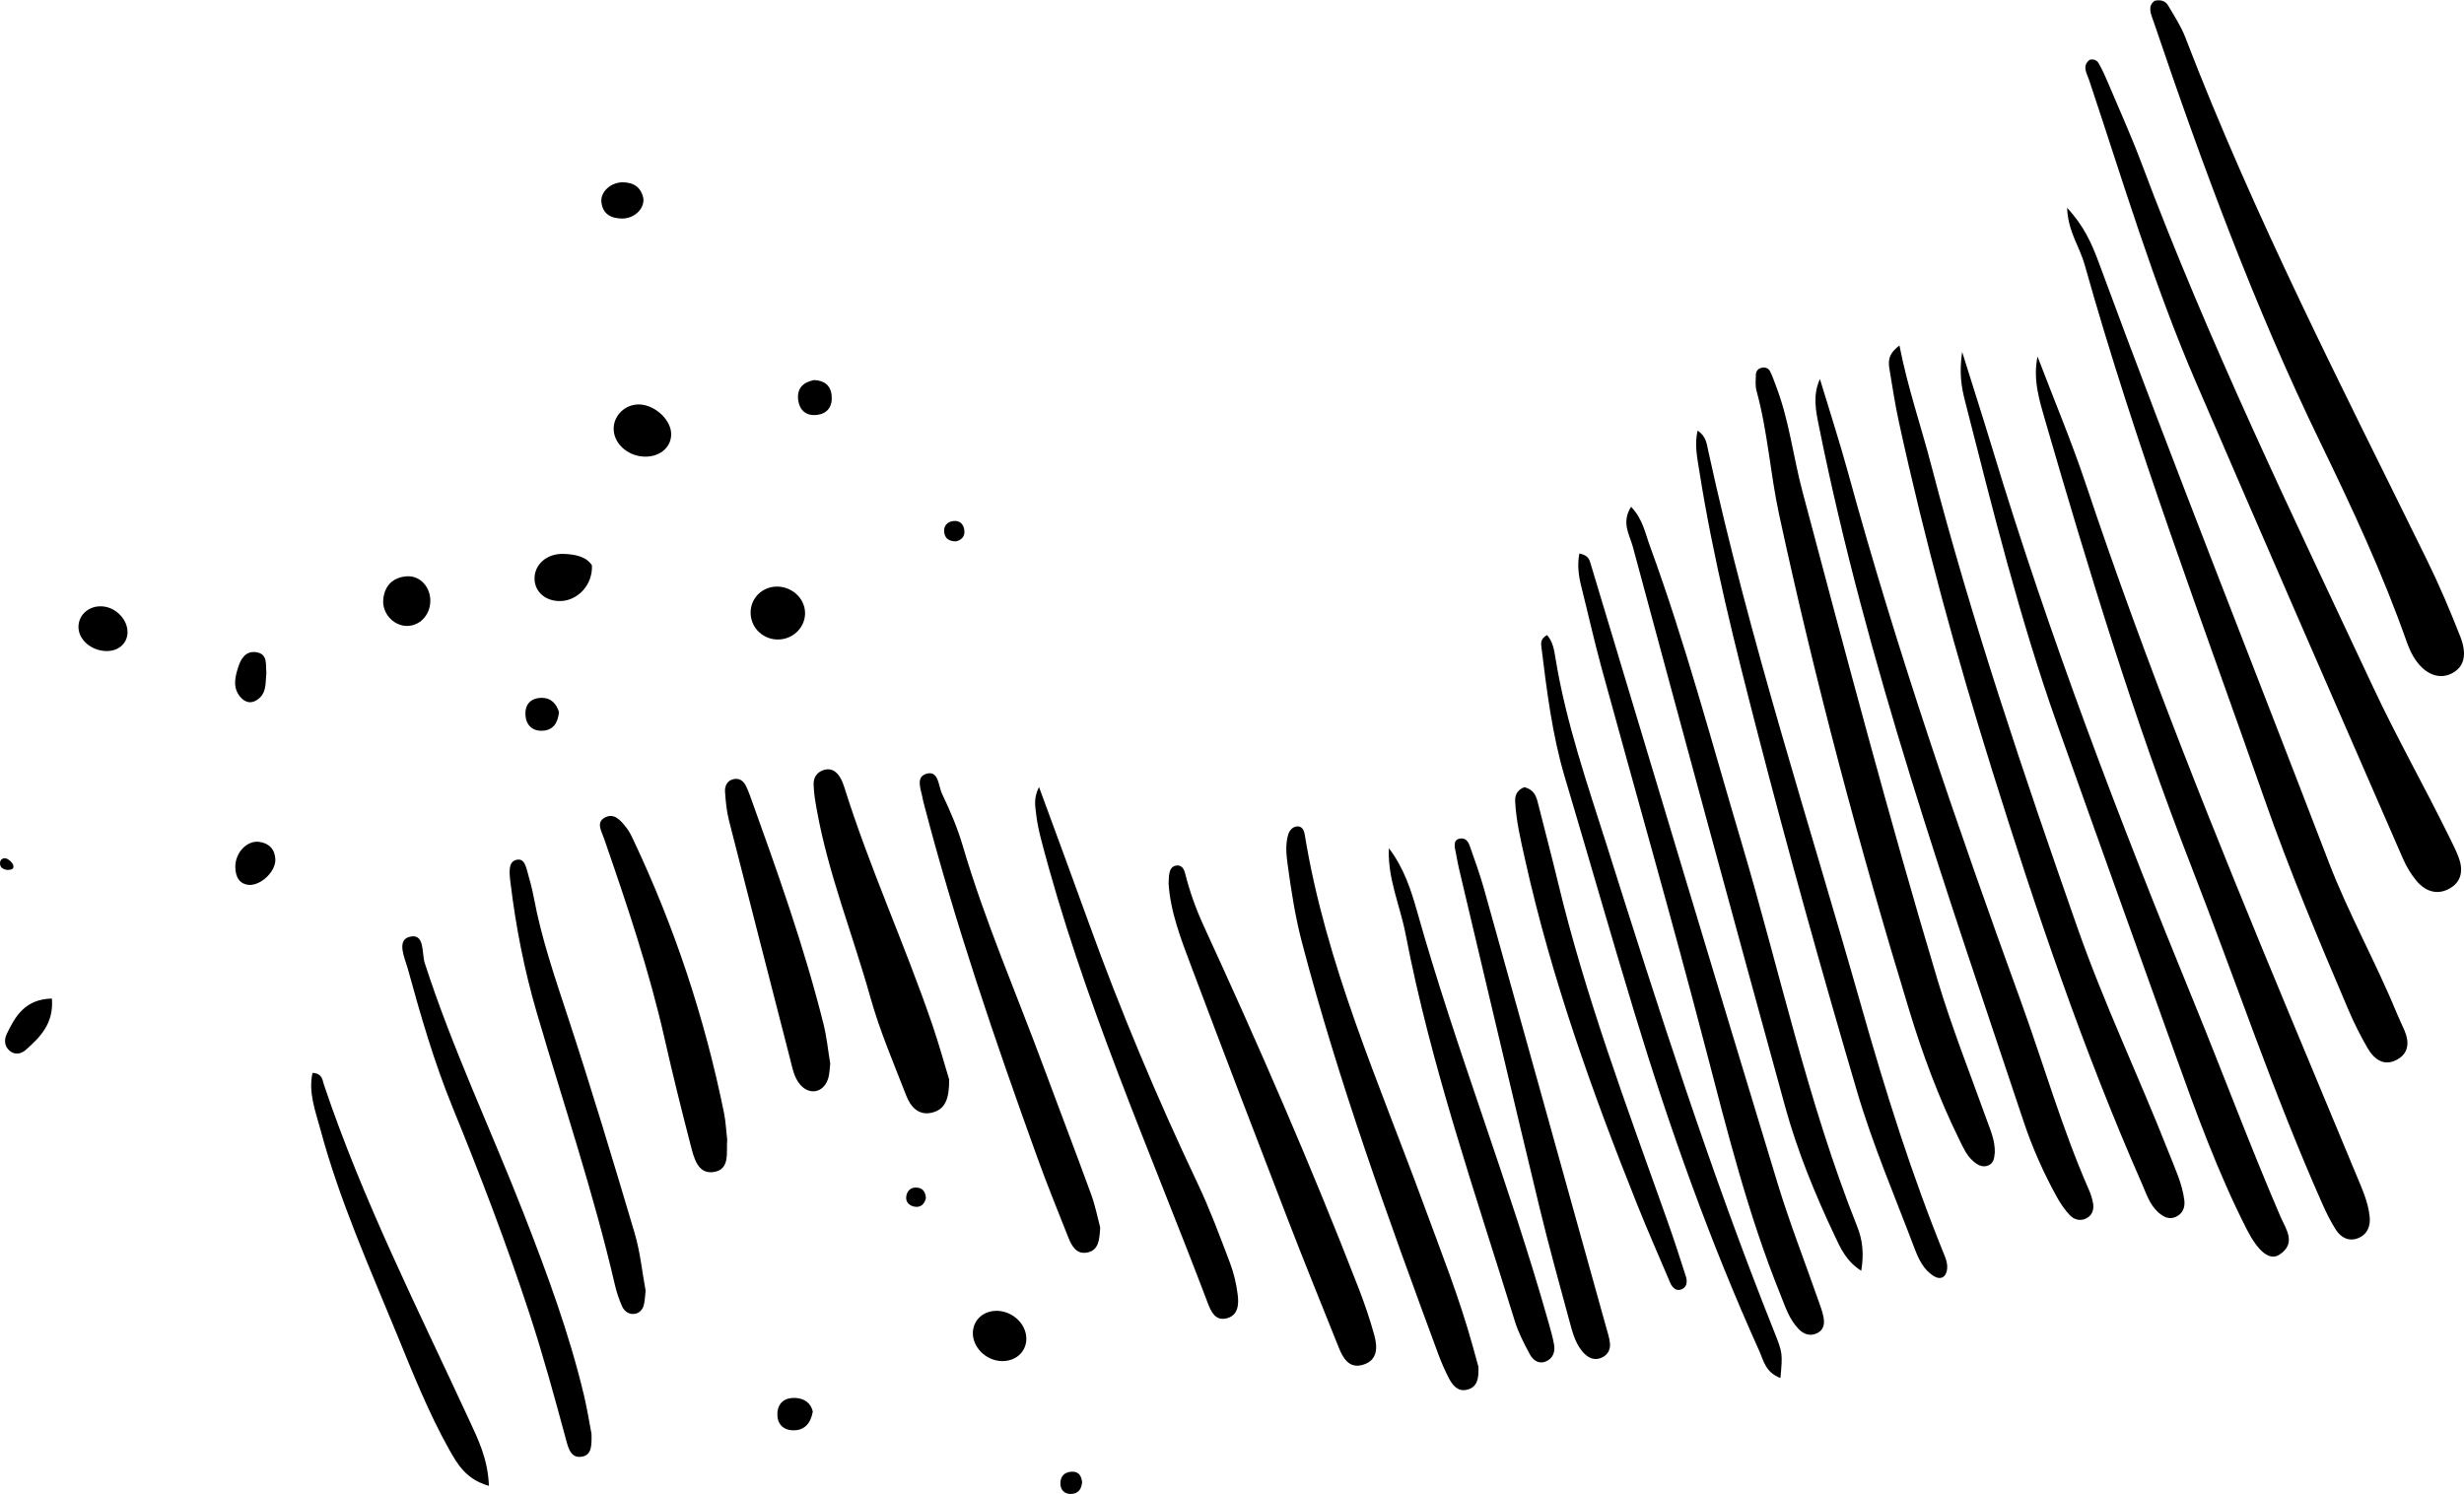 <svg fill="none" height="627" viewBox="0 0 1034 627" width="1034" xmlns="http://www.w3.org/2000/svg"><g fill="#000"><path d="m876.933 25.088c1.712-.417 3.03.241 3.71 1.405 1.383 2.393 2.547 4.918 3.623 7.443 4.83 11.461 9.99 22.813 14.359 34.45 28.168 75.222 63.231 147.371 97.239 220.003 9.946 21.253 21.516 41.651 31.856 62.685 1.43 2.898 2.92 5.774 4.04 8.782 2 5.336 1.27 10.32-4.04 13.174-5.16 2.767-10.03.966-13.61-3.293-2.33-2.767-4.28-6.038-5.73-9.376-29.092-66.769-58.248-133.494-87.054-200.373-17.717-41.124-30.474-84.027-44.657-126.425-.944-2.81-3.117-5.906.286-8.519z"/><path d="m855.021 149.581c6.851 18.004 14.337 35.788 20.441 54.056 25.007 74.827 54.493 147.942 84.747 220.749 9.551 22.989 19.145 45.955 28.696 68.943 2.305 5.533 4.808 11.022 5.488 17.06.461 3.996-.79 7.531-4.654 9.178-3.974 1.669-7.377-.11-9.529-3.491-2.217-3.469-4.061-7.224-5.73-11-20.572-46.394-36.643-94.544-55.042-141.794-23.777-61.061-42.878-123.68-61.123-186.563-2.547-8.761-5.291-17.5-3.272-27.138z"/><path d="m904.157.321c3.14-.659 4.765.439 5.687 1.998 2.568 4.347 5.401 8.673 7.201 13.35 28.981 75.486 66.019 147.239 101.565 219.673 5.07 10.341 9.57 20.99 13.79 31.705 3.14 7.992 1.53 13.086-3.69 15.655-5.51 2.7-11.64.044-15.92-7.114-1.16-1.954-2.08-4.128-2.85-6.28-10.124-28.762-23.011-56.383-36.294-83.741-27.642-56.977-49.466-116.193-69.752-176.068-1.164-3.425-2.942-6.785.263-9.156z"/><path d="m867.47 87.246c7.069 7.597 10.385 15.106 13.217 22.813 31.111 84.356 64.395 167.878 96.581 251.839 8.277 21.561 19.628 41.717 28.392 63.037 1.05 2.547 2.28 5.028 3.38 7.575 2.06 4.786 1.8 9.419-2.97 12.12-5.64 3.184-9.811-.066-12.577-4.831-2.986-5.181-5.686-10.561-8.036-16.072-12.47-29.245-24.765-58.557-35.282-88.615-26.017-74.41-54.053-148.14-75.394-224.131-2.064-7.333-6.96-13.832-7.333-23.713z"/><path d="m837.106 483.668c-.242 1.888-.198 4.392-2.701 5.445-2.415 1.01-4.456-.153-6.279-1.712-2.898-2.481-4.347-5.884-5.972-9.2-8.562-17.411-15.302-35.591-20.923-54.056-20.989-68.746-39.519-138.15-54.69-208.432-3.689-17.104-4.743-34.691-9.419-51.641-.593-2.152-.352-4.567-.286-6.851.044-1.449.922-2.525 2.437-2.876s2.855.219 3.513 1.471c1.032 2.02 1.735 4.194 2.547 6.323 5.489 14.272 7.157 29.51 11.065 44.177 18.245 68.547 36.336 137.139 56.711 205.072 5.95 19.827 13.612 39.126 20.616 58.623 1.559 4.348 3.491 8.541 3.381 13.635z"/><path d="m797.081 144.97c3.491 17.828 9.09 33.878 13.349 50.28 17.125 65.693 38.861 129.894 61.277 193.896 11.307 32.276 26.039 63.103 38.51 94.874 2.525 6.433 5.533 12.712 6.411 19.673.373 2.942-.549 5.533-3.403 6.938-2.92 1.405-5.379.088-7.509-1.801-3.579-3.183-4.962-7.706-6.806-11.9-24.722-56.252-44.372-114.327-62.704-172.928-15.171-48.458-28.564-97.355-39.366-146.976-1.559-7.202-2.701-14.513-3.886-21.781-.505-3.139-1.01-6.411 4.149-10.253z"/><path d="m823.406 147.714c4.83 15.457 8.892 28.06 12.734 40.751 23.799 78.626 53.044 155.253 84.154 231.222 12.383 30.256 23.778 60.951 36.732 91.009 2.195 5.072 6.85 11.132-.527 15.897-4.084 2.657-8.936-1.361-13.679-10.693-12.163-23.888-21.274-49.028-30.298-74.19-16.488-45.999-33.02-91.976-49.355-138.018-15.72-44.374-26.983-90.043-38.619-135.602-1.449-5.709-2.437-11.484-1.164-20.376z"/><path d="m763.71 159.044c3.952 13.108 8.189 26.106 11.812 39.302 20.572 75.178 45.974 148.754 72.54 221.956 9.572 26.414 17.3 53.486 28.629 79.285.725 1.668 1.296 3.469 1.625 5.269.461 2.394-.132 4.787-2.196 6.126-2.612 1.691-5.554 1.142-7.574-1.01-2.174-2.305-3.996-5.05-5.533-7.838-5.555-10.122-10.231-20.661-13.876-31.617-32.054-96.147-65.712-191.811-85.801-291.493-1.339-6.587-2.744-13.064.395-20.002z"/><path d="m662.759 232.29c3.908.813 4.238 2.635 4.765 4.391 26.082 86.596 52.055 173.214 78.358 259.722 5.093 16.753 11.504 33.11 17.279 49.665.768 2.174 1.602 4.348 2.041 6.609.571 2.855.22 5.577-2.898 6.96-2.942 1.296-5.554.198-7.53-1.866-3.952-4.084-5.621-9.419-7.685-14.579-13.524-33.461-22.24-68.35-31.33-103.195-13.963-53.573-29.222-106.817-43.823-160.215-3.029-11.132-5.532-22.396-8.342-33.572-1.12-4.479-1.779-8.958-.813-13.942z"/><path d="m781.054 533.334c-6.323-4.018-8.694-9.508-11.175-14.777-8.299-17.543-15.654-35.525-20.792-54.232-21.538-78.297-42.812-156.659-63.933-235.043-1.296-4.786-4.896-9.968-.681-16.577 4.918 5.116 5.906 11.022 7.86 16.335 14.93 40.773 26.039 82.71 38.4 124.273 16.049 53.903 27.795 109.124 48.675 161.577 2.195 5.511 2.854 11.286 1.646 18.444z"/><path d="m712.378 180.737c3.623 2.283 3.864 5.686 4.523 8.694 17.169 78.867 42.242 155.561 64.241 233.089 10.055 35.459 21.077 70.568 34.997 104.732.68 1.646 1.163 3.601.966 5.313-.396 3.557-2.789 4.809-5.775 2.898-4.039-2.569-6.169-6.916-7.772-11.175-8.299-21.957-17.608-43.65-24.238-66.133-14.71-49.929-28.718-100.077-41.737-150.467-9.441-36.535-18.706-73.202-24.568-110.572-.834-5.291-1.976-10.627-.637-16.357z"/><path d="m490.389 370.747c.087-1.581.087-2.503.197-3.425.242-1.911.878-3.733 2.986-4.062 2.196-.352 3.228 1.273 3.711 3.139 1.91 7.597 4.522 14.953 7.794 22.089 23.097 50.17 45.14 100.779 65.097 152.267 2.481 6.411 4.72 12.976 6.543 19.607 1.405 5.116 1.471 10.671-4.94 12.471-5.687 1.603-8.19-2.854-9.99-7.311-7.355-18.356-14.798-36.689-21.911-55.155-13.415-34.779-26.72-69.579-39.849-104.446-4.369-11.593-8.914-23.23-9.638-35.174z"/><path d="m620.408 573.623c.175 4.853-.352 8.585-4.83 9.639-3.799.901-5.994-1.844-7.531-4.786-1.691-3.25-3.184-6.653-4.457-10.1-21.055-57.021-41.825-114.151-57.281-173.038-2.811-10.737-4.479-21.649-5.972-32.583-.549-4.106-.966-8.256.197-12.34.527-1.888 1.889-3.425 3.733-3.579 2.086-.175 2.942 1.493 3.271 3.513 8.804 54.101 31.089 103.876 49.773 154.815 7.289 19.892 15.149 39.565 20.769 60.028.857 3.096 1.713 6.192 2.328 8.41z"/><path d="m747.133 578.344c-6.301-2.415-7.047-7.311-8.848-11.307-20.703-45.911-37.565-93.249-52.209-141.377-10.056-33.089-19.54-66.352-29.42-99.506-5.291-17.785-7.531-36.097-9.792-54.408-.22-1.735-.527-3.623 2.349-5.226 2.371 2.635 2.986 6.28 3.513 9.573 4.369 27.006 13.327 52.739 21.538 78.67 21.692 68.613 43.515 137.161 70.235 204.04 3.666 9.178 3.556 9.222 2.656 19.541z"/><path d="m461.693 515.198c-.329 5.028-.527 9.682-5.73 10.517-4.413.702-6.345-3.052-7.728-6.565-4.413-11.132-8.914-22.22-12.976-33.484-17.674-48.918-34.47-98.123-47.599-148.491-.11-.439-.263-.878-.329-1.339-.571-3.908-3.403-9.529 1.273-11.044 5.357-1.734 5.16 5.116 6.718 8.365 3.382 7.026 6.477 14.294 8.673 21.759 9.375 31.859 22.658 62.268 34.118 93.337 6.543 17.696 13.327 35.305 19.782 53.024 1.734 4.743 2.7 9.749 3.798 13.899z"/><path d="m398.308 453.061c.044 7.817-1.493 12.669-7.465 13.964-5.466 1.186-8.76-2.634-10.494-7.092-5.335-13.744-11.197-27.357-15.149-41.497-7.311-26.15-17.542-51.488-22.395-78.34-.658-3.601-1.295-7.268-1.383-10.913-.088-2.942 1.537-5.335 4.589-6.125 3.183-.813 5.247.988 6.718 3.535.681 1.185 1.164 2.503 1.581 3.798 10.626 33.879 25.49 66.176 36.951 99.726 2.81 8.255 5.137 16.687 7.047 22.944z"/><path d="m436.027 330.325c7.29 19.871 14.14 38.358 20.836 56.911 13.459 37.26 28.761 73.729 45.755 109.54 5.115 10.781 9.287 22.044 13.524 33.22 1.625 4.26 2.679 8.849 3.25 13.372.527 4.127.219 8.892-4.94 9.99-4.545.966-6.28-2.986-7.619-6.477-24.458-64.53-52.605-127.72-69.993-194.797-.922-3.557-1.669-7.18-2.086-10.825-.351-3.139-1.032-6.411 1.252-10.934z"/><path d="m610.462 355.355c-.022-1.141-.198-3.095 2.327-3.447 2.262-.307 3.359 1.362 3.952 3.03 2.152 6.082 4.347 12.164 6.082 18.356 17.103 61.214 34.14 122.472 51.177 183.709.615 2.195 1.362 4.413 1.603 6.674.264 2.394-.658 4.567-2.876 5.819-2.766 1.559-5.467.9-7.596-1.142-3.821-3.667-5.116-8.695-6.433-13.569-4.326-16.006-8.782-31.99-12.669-48.106-11.328-47.009-22.394-94.083-33.547-141.158-.747-3.14-1.274-6.323-2.042-10.144z"/><path d="m248.222 601.64c.11 4.94.066 8.826-3.688 9.639-4.852 1.054-5.972-3.228-6.938-6.829-4.808-17.784-9.638-35.547-15.391-53.068-9.638-29.378-20.66-58.207-32.34-86.794-7.684-18.816-13.327-38.292-18.684-57.833-1.229-4.501-4.918-12.032.571-13.547 6.653-1.822 5.16 6.829 6.477 10.934 11.636 36.031 27.905 70.217 41.627 105.413 9.704 24.898 18.991 49.973 25.205 76.057 1.383 5.818 2.305 11.746 3.139 16.05z"/><path d="m582.842 355.992c6.213 8.146 9.265 17.39 11.834 26.523 16.379 58.185 38.795 114.437 55.174 172.599.878 3.096 1.8 6.214 2.327 9.376.483 2.942-.527 5.642-3.425 6.872-3.118 1.317-5.511-.571-6.828-3.074-2.371-4.457-4.765-9.024-6.236-13.811-16.576-53.749-35.15-106.927-45.82-162.345-2.327-12.098-7.663-23.559-7.026-36.162z"/><path d="m305.174 478.443c-.505 4.94 1.405 12.339-5.642 13.437-6.763 1.054-8.365-6.06-9.726-11.329-3.799-14.711-7.487-29.444-10.824-44.264-6.477-28.807-15.918-56.692-25.556-84.532-1.032-3.008-3.337-6.543.307-8.585 4.018-2.24 6.784 1.229 9.09 4.149 1.119 1.428 1.997 3.096 2.766 4.765 17.432 36.799 30.166 75.157 38.246 115.051.724 3.601.878 7.312 1.339 11.33z"/><path d="m270.946 541.523c-.241 2.24-.307 4.084-.703 5.863-.395 1.888-1.602 3.491-3.447 3.93-2.524.615-4.654-.747-5.664-2.92-1.339-2.921-2.371-6.016-3.096-9.156-8.957-38.687-21.691-76.298-32.823-114.371-5.203-17.828-8.738-35.833-10.955-54.166-.176-1.383-.374-2.745-.396-4.128 0-2.327.066-5.006 2.767-5.687 2.942-.746 3.82 1.867 4.435 4.018 1.141 3.996 2.239 8.014 3.008 12.098 3.161 16.841 8.694 32.957 14.029 49.183 9.946 30.234 19.123 60.709 28.19 91.228 2.35 7.905 3.162 16.27 4.611 24.108z"/><path d="m639.728 330.369c4.545 1.252 5.116 4.457 5.906 7.619 2.679 10.737 5.555 21.429 8.124 32.166 11.526 48.084 28.915 94.28 45.425 140.762 2.942 8.256 5.687 16.555 8.321 24.921.725 2.283.286 4.896-2.547 5.489-1.91.395-3.359-1.252-4.083-2.986-4.699-11.023-9.507-22.001-13.964-33.111-18.837-47.14-35.897-94.873-46.94-144.538-1.801-8.102-3.754-16.182-4.15-24.504-.153-3.139 1.581-5.006 3.93-5.818z"/><path d="m348.404 446.386c-.285 2.13-.241 4.501-.988 6.609-2.042 5.775-7.948 6.741-11.812 1.998-2.393-2.942-3.052-6.631-3.952-10.209-8.562-33.44-17.213-66.858-25.709-100.297-1.01-3.974-1.427-8.124-1.691-12.23-.154-2.327.856-4.655 3.513-5.247 2.591-.593 4.347.79 5.401 3.117.571 1.252 1.12 2.525 1.581 3.821 11.373 31.617 22.701 63.256 30.847 95.905 1.339 5.336 1.866 10.891 2.81 16.533z"/><path d="m205.168 623.596c-9.507-2.679-13.173-8.98-16.752-15.391-8.562-15.304-15.039-31.552-21.648-47.711-11.68-28.5-24.304-56.67-32.318-86.508-2.064-7.641-5.115-15.392-3.315-23.691 4.172.197 4.128 2.942 4.808 4.962 16.291 48.523 39.432 94.105 60.816 140.433 3.842 8.321 7.97 16.445 8.409 27.928z"/><path d="m281.638 181.768c.308 5.533-4.281 9.815-10.582 9.881-6.938.088-12.998-4.809-13.503-10.913-.461-5.598 3.952-10.561 9.77-10.978 6.565-.461 13.986 5.753 14.315 11.988z"/><path d="m325.768 246.188c6.258-.175 11.724 4.611 12.054 10.583.351 6.082-4.589 11.352-10.89 11.615-6.279.264-11.571-4.435-11.922-10.605-.373-6.257 4.413-11.417 10.758-11.593z"/><path d="m248.398 237.252c.395 8.212-5.884 14.689-12.954 14.996-6.345.264-11.109-3.776-11.131-9.463-.022-5.884 5.16-10.517 12.119-10.319 4.896.131 9.661 1.141 11.966 4.786z"/><path d="m430.692 562.448c-.373 5.269-4.676 8.914-10.319 8.782-6.74-.153-12.514-6.038-12.097-12.317.351-5.27 4.655-8.915 10.297-8.761 6.762.176 12.536 6.06 12.097 12.296z"/><path d="m180.578 252.402c-.153 6.016-4.764 10.605-10.319 10.276-5.489-.33-10.011-5.555-9.419-11.242.615-5.753 4.084-9.09 9.749-9.551 5.664-.461 10.143 4.501 9.989 10.517z"/><path d="m53.523 265.554c-.176 4.764-4.171 8.014-9.507 7.663-6.125-.396-11.131-4.984-11.087-10.166.044-5.226 4.698-9.09 10.297-8.541 5.643.527 10.473 5.731 10.275 11.044z"/><path d="m21.776 419.073c.856 10.429-4.852 16.182-11.021 21.605-1.778 1.559-4.237 2.108-6.301.636-2.547-1.844-2.876-4.72-1.625-7.355 3.601-7.575 7.794-14.601 18.925-14.886z"/><path d="m104.701 371.405c-4.303-.285-5.862-3.403-5.95-7.399-.132-6.06 4.852-11.373 10.012-10.693 4.127.549 6.586 3.096 6.784 7.312.219 4.918-5.665 10.824-10.846 10.78z"/><path d="m270.024 83.514c.263 4.325-3.974 8.256-9.046 8.212-4.588-.044-8.079-1.932-8.606-6.916-.461-4.303 3.996-8.344 9.001-8.3 4.655.044 7.795 2.196 8.651 7.026z"/><path d="m111.792 282.394c-.483 4.304.308 9.2-4.654 11.769-2.327 1.186-4.457.351-6.06-1.405-3.534-3.886-2.525-8.387-1.119-12.735 1.141-3.579 3.139-6.938 7.53-6.301 5.028.724 3.908 5.159 4.303 8.65z"/><path d="m341.554 159.505c4.15.153 6.982 2.086 7.421 6.301.505 4.721-1.669 7.97-6.587 8.366-4.149.329-6.871-2.042-7.42-6.192-.659-4.874 1.954-7.531 6.564-8.453z"/><path d="m234.566 298.862c-.461 4.742-2.569 7.575-6.85 7.816-4.391.242-7.004-2.481-7.223-6.631-.242-4.215 2.042-7.026 6.542-7.157 4.413-.132 6.477 2.656 7.553 5.972z"/><path d="m341.093 592.44c-.966 5.204-3.688 7.992-8.431 7.839-4.303-.132-6.63-2.965-6.433-7.158.198-4.326 3.096-6.543 7.267-6.433 3.952.109 6.785 2.085 7.597 5.752z"/><path d="m454.097 622.103c-.242 2.876-1.669 4.962-4.94 4.896-2.591-.044-4.128-1.8-4.172-4.303-.044-3.14 1.779-5.006 4.962-5.05 2.701-.044 3.886 1.734 4.15 4.435z"/><path d="m388.56 502.792c-.549 2.635-2.305 4.128-4.852 3.623-2.371-.461-4.018-2.217-3.271-4.984.527-1.888 1.888-3.074 3.996-3.03 2.81.066 3.93 1.8 4.127 4.369z"/><path d="m401.075 227.196c-2.745 0-4.567-1.185-4.852-3.82-.286-2.635 1.229-4.37 3.798-4.699 2.7-.351 4.325 1.274 4.654 3.821.33 2.634-1.163 4.193-3.6 4.72z"/><path d="m3.202 365.126c-1.976-.22-3.469-1.142-3.162-3.294.22-1.471 1.778-1.976 2.964-1.383 1.054.527 2.217 1.603 2.547 2.679.505 1.69-1.01 1.954-2.349 1.976z"/></g></svg>